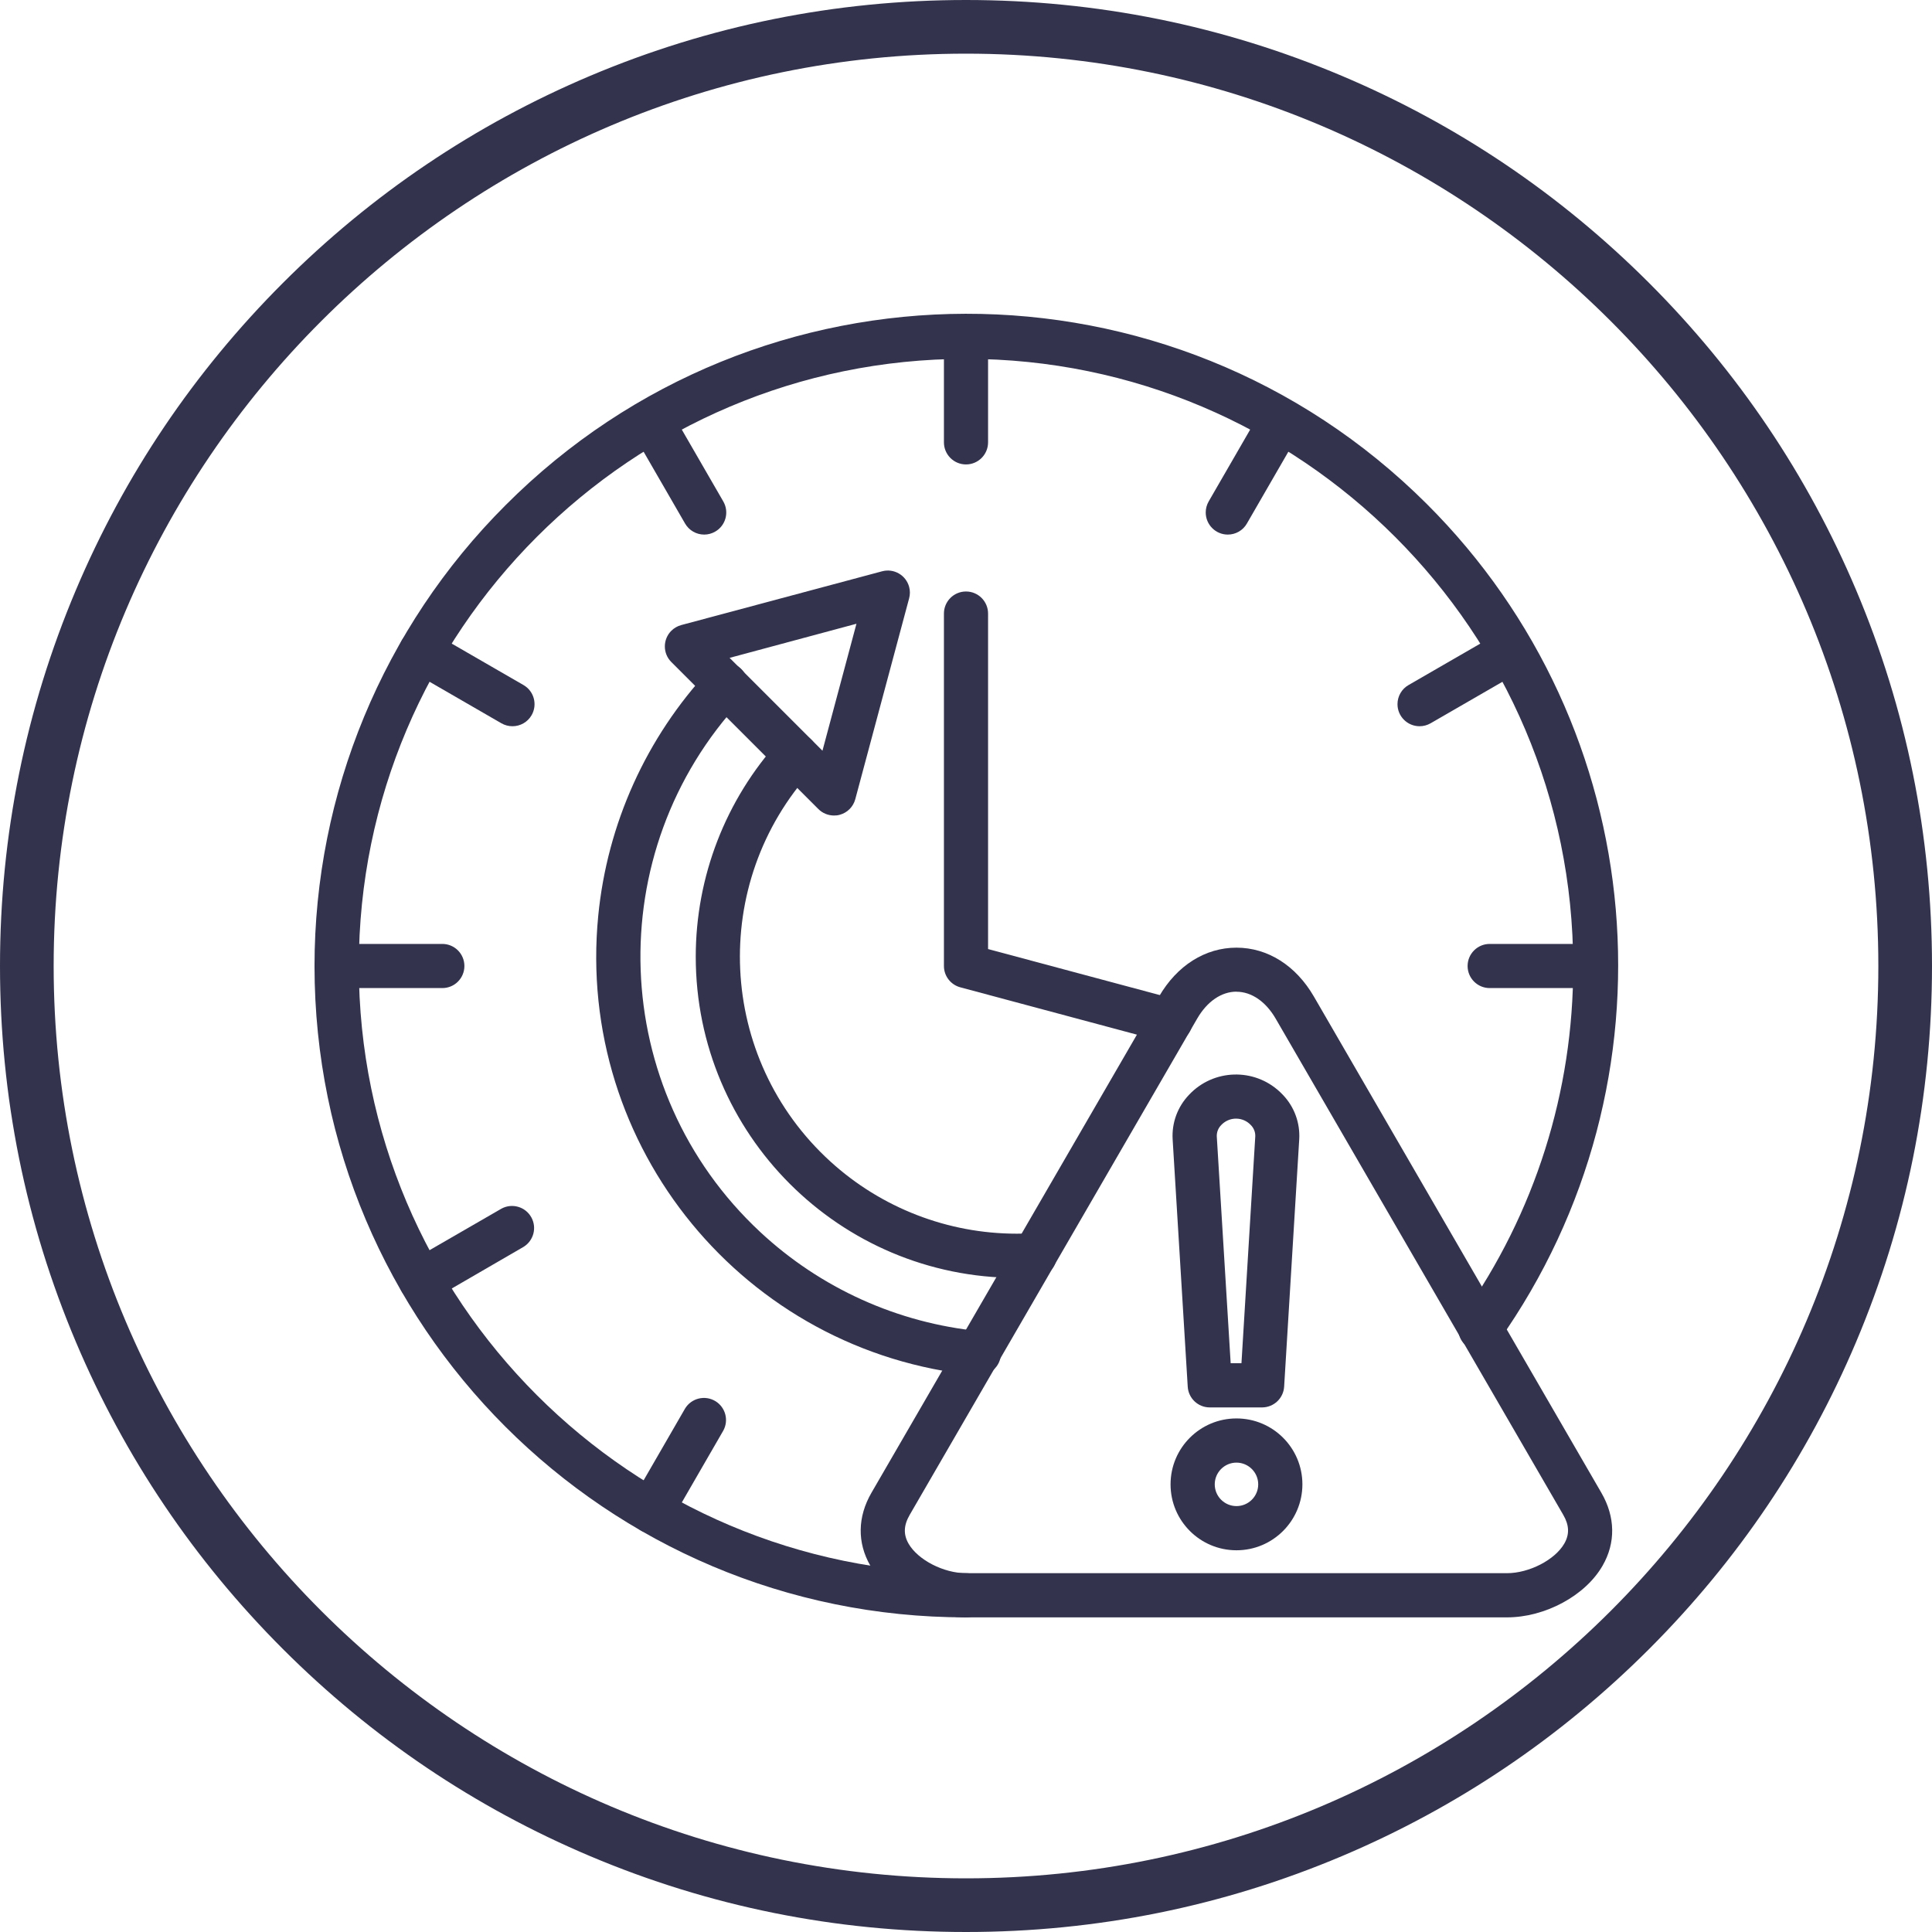 <?xml version="1.0" encoding="UTF-8" standalone="no"?>
<!DOCTYPE svg PUBLIC "-//W3C//DTD SVG 1.1//EN" "http://www.w3.org/Graphics/SVG/1.1/DTD/svg11.dtd">
<svg width="100%" height="100%" viewBox="0 0 512 512" version="1.1" xmlns="http://www.w3.org/2000/svg" xmlns:xlink="http://www.w3.org/1999/xlink" xml:space="preserve" xmlns:serif="http://www.serif.com/" style="fill-rule:evenodd;clip-rule:evenodd;stroke-linejoin:round;stroke-miterlimit:2;">
    <path d="M256,14.221C122.68,14.221 14.22,122.68 14.22,256C14.22,389.32 122.68,497.78 256,497.78C389.32,497.78 497.78,389.32 497.78,256C497.78,122.68 389.32,14.221 256,14.221ZM256,512C221.44,512 187.92,505.23 156.35,491.88C125.86,478.99 98.49,460.53 74.98,437.02C51.47,413.51 33.009,386.13 20.12,355.65C6.77,324.08 0,290.56 0,256C0,221.44 6.77,187.92 20.12,156.35C33.009,125.86 51.47,98.491 74.98,74.98C98.49,51.471 125.87,33.01 156.35,20.121C187.92,6.771 221.44,0 256,0C290.56,0 324.08,6.771 355.65,20.121C386.14,33.01 413.51,51.471 437.02,74.98C460.53,98.491 478.99,125.87 491.88,156.35C505.23,187.92 512,221.44 512,256C512,290.56 505.23,324.08 491.88,355.65C478.99,386.14 460.53,413.51 437.02,437.02C413.51,460.53 386.13,478.99 355.65,491.88C324.08,505.23 290.56,512 256,512Z" style="fill:rgb(51,51,77);fill-rule:nonzero;"/>
    <path d="M256,428.62C160.67,428.64 83.37,351.37 83.35,256.041C83.339,210.24 101.53,166.31 133.93,133.93C201.22,66.4 310.51,66.201 378.05,133.49C437.68,192.9 445.76,286.66 397.17,355.4C395.38,358.09 391.74,358.81 389.05,357.02C386.36,355.229 385.64,351.59 387.43,348.9C387.49,348.82 387.54,348.74 387.6,348.66C406.75,321.57 416.99,289.19 416.91,256.011C416.91,167.27 344.71,95.101 256,95.101C167.29,95.101 95.089,167.26 95.089,256C95.089,344.74 167.29,416.91 256,416.91C259.23,416.91 261.85,419.53 261.85,422.76C261.85,425.99 259.23,428.62 256,428.62Z" style="fill:rgb(51,51,77);fill-rule:nonzero;"/>
    <path d="M310.18,276.37C309.67,276.37 309.16,276.3 308.67,276.17L254.49,261.65C251.93,260.96 250.15,258.65 250.15,256L250.15,162.6C250.15,159.37 252.77,156.75 256,156.75C259.23,156.75 261.85,159.37 261.85,162.6L261.85,251.51L311.7,264.87C314.82,265.7 316.68,268.91 315.85,272.03C315.16,274.59 312.84,276.37 310.18,276.37Z" style="fill:rgb(51,51,77);fill-rule:nonzero;"/>
    <path d="M269.48,338.65C222.48,338.65 184.38,300.54 184.38,253.54C184.38,232.34 192.3,211.9 206.57,196.23C208.75,193.84 212.45,193.67 214.84,195.85C217.23,198.03 217.4,201.73 215.22,204.12C187.92,234.09 190.09,280.51 220.06,307.81C233.57,320.12 251.19,326.94 269.47,326.94C270.93,326.94 272.4,326.9 273.86,326.82C277.09,326.63 279.87,329.09 280.06,332.32C280.25,335.55 277.79,338.33 274.56,338.52C272.86,338.59 271.16,338.65 269.48,338.65ZM259.15,364.46C258.959,364.47 258.76,364.47 258.57,364.46C197.32,358.45 152.54,303.93 158.54,242.68C160.93,218.32 171.27,195.43 187.97,177.53C190.13,175.13 193.83,174.93 196.23,177.09C198.63,179.25 198.83,182.95 196.67,185.35C196.62,185.41 196.57,185.46 196.51,185.52C158.95,225.8 161.15,288.91 201.44,326.47C217.44,341.39 237.91,350.64 259.68,352.78C262.91,352.94 265.41,355.68 265.25,358.91C265.09,362.14 262.35,364.64 259.12,364.48L259.15,364.46Z" style="fill:rgb(51,51,77);fill-rule:nonzero;"/>
    <path d="M193.35,174.34L217.96,198.95L226.97,165.3L193.35,174.34ZM221.02,216.12C219.47,216.12 217.98,215.51 216.88,214.41L177.91,175.45C175.62,173.17 175.62,169.46 177.9,167.17C178.63,166.44 179.54,165.92 180.53,165.65L233.76,151.4C236.88,150.56 240.09,152.41 240.93,155.53C241.2,156.52 241.2,157.57 240.93,158.56L226.66,211.79C226.12,213.81 224.55,215.39 222.53,215.93C222.04,216.07 221.53,216.13 221.02,216.12Z" style="fill:rgb(51,51,77);fill-rule:nonzero;"/>
    <path d="M256,123.08C252.77,123.08 250.15,120.46 250.15,117.23L250.15,89.23C250.15,86 252.77,83.38 256,83.38C259.23,83.38 261.85,86 261.85,89.23L261.85,117.22C261.85,120.46 259.23,123.08 256,123.08Z" style="fill:rgb(51,51,77);fill-rule:nonzero;"/>
    <path d="M325.38,141.67C322.15,141.67 319.53,139.04 319.53,135.81C319.53,134.78 319.8,133.78 320.31,132.89L334.32,108.63C335.94,105.83 339.52,104.87 342.31,106.49C345.11,108.11 346.07,111.69 344.45,114.48L330.44,138.74C329.41,140.56 327.47,141.67 325.38,141.67Z" style="fill:rgb(51,51,77);fill-rule:nonzero;"/>
    <path d="M376.19,192.46C372.96,192.45 370.34,189.83 370.35,186.6C370.35,184.52 371.46,182.59 373.27,181.55L397.53,167.54C400.33,165.92 403.91,166.88 405.52,169.68C407.13,172.48 406.18,176.06 403.38,177.67L379.12,191.68C378.23,192.19 377.22,192.46 376.19,192.46Z" style="fill:rgb(51,51,77);fill-rule:nonzero;"/>
    <path d="M422.77,261.85L394.78,261.85C391.55,261.85 388.93,259.231 388.93,256C388.93,252.77 391.55,250.15 394.78,250.15L422.77,250.15C426,250.15 428.62,252.77 428.62,256C428.62,259.231 426,261.85 422.77,261.85Z" style="fill:rgb(51,51,77);fill-rule:nonzero;"/>
    <path d="M172.62,406.3C169.39,406.3 166.77,403.67 166.77,400.44C166.77,399.41 167.04,398.41 167.55,397.52L181.56,373.26C183.25,370.51 186.85,369.64 189.61,371.33C192.26,372.96 193.18,376.38 191.69,379.11L177.68,403.37C176.65,405.19 174.71,406.3 172.62,406.3Z" style="fill:rgb(51,51,77);fill-rule:nonzero;"/>
    <path d="M111.56,345.23C108.33,345.23 105.71,342.61 105.71,339.38C105.71,337.29 106.83,335.35 108.64,334.31L132.9,320.3C135.74,318.76 139.29,319.81 140.83,322.65C142.32,325.38 141.4,328.8 138.75,330.43L114.49,344.5C113.59,345 112.58,345.25 111.56,345.23Z" style="fill:rgb(51,51,77);fill-rule:nonzero;"/>
    <path d="M117.23,261.85L89.23,261.85C86,261.85 83.379,259.231 83.379,256C83.379,252.77 86,250.15 89.23,250.15L117.22,250.15C120.45,250.15 123.07,252.77 123.07,256C123.07,259.231 120.46,261.85 117.23,261.85Z" style="fill:rgb(51,51,77);fill-rule:nonzero;"/>
    <path d="M135.81,192.46C134.78,192.46 133.77,192.19 132.88,191.68L108.63,177.67C105.83,176.05 104.87,172.47 106.49,169.68C108.11,166.89 111.69,165.92 114.48,167.54L138.74,181.55C141.54,183.17 142.49,186.75 140.87,189.55C139.83,191.35 137.9,192.46 135.81,192.46Z" style="fill:rgb(51,51,77);fill-rule:nonzero;"/>
    <path d="M186.62,141.67C184.53,141.67 182.6,140.56 181.55,138.74L167.54,114.48C165.92,111.68 166.88,108.1 169.68,106.49C172.48,104.88 176.06,105.83 177.67,108.63L191.68,132.89C193.3,135.69 192.34,139.27 189.54,140.88C188.65,141.4 187.64,141.67 186.62,141.67Z" style="fill:rgb(51,51,77);fill-rule:nonzero;"/>
    <path d="M327.68,262.8C323.69,262.8 319.9,265.4 317.28,269.92L241.07,401.47C239.47,404.23 239.38,406.66 240.78,409.09C243.27,413.41 250.1,416.91 255.99,416.91L399.35,416.91C405.25,416.91 412.07,413.38 414.56,409.06C415.96,406.62 415.88,404.2 414.27,401.44L338.06,269.94C335.44,265.42 331.65,262.82 327.67,262.82L327.67,262.8L327.68,262.8ZM399.36,428.62L256,428.62C245.88,428.62 235.22,422.85 230.64,414.91C227.14,408.83 227.25,401.97 230.95,395.59L307.15,264.09C311.92,255.86 319.4,251.14 327.67,251.14C335.94,251.14 343.42,255.86 348.19,264.09L424.39,395.62C428.09,402.01 428.2,408.87 424.689,414.94C420.13,422.88 409.46,428.62 399.36,428.62Z" style="fill:rgb(51,51,77);fill-rule:nonzero;"/>
    <path d="M326.14,361.27L329,361.27L332.66,301.17C332.71,300.04 332.28,298.95 331.48,298.15C329.46,295.99 326.08,295.87 323.91,297.88C323.82,297.97 323.73,298.05 323.64,298.15C322.84,298.95 322.42,300.04 322.46,301.17L326.14,361.27ZM334.51,372.98L320.61,372.98C317.51,372.99 314.95,370.58 314.76,367.49L310.76,301.9C310.51,297.55 312.08,293.29 315.1,290.14C321.55,283.27 332.34,282.93 339.21,289.38C339.47,289.62 339.72,289.88 339.97,290.14C342.99,293.29 344.56,297.55 344.31,301.9L340.31,367.49C340.12,370.55 337.59,372.95 334.51,372.98Z" style="fill:rgb(51,51,77);fill-rule:nonzero;"/>
    <path d="M327.68,387.61C324.5,387.61 321.92,390.19 321.92,393.37C321.92,396.55 324.5,399.13 327.68,399.13C330.86,399.13 333.44,396.55 333.44,393.37C333.44,390.2 330.86,387.62 327.68,387.61ZM327.68,410.84C318.03,410.84 310.21,403.02 310.21,393.37C310.21,383.72 318.03,375.9 327.68,375.9C337.33,375.9 345.15,383.72 345.15,393.37C345.14,403.02 337.32,410.84 327.68,410.84Z" style="fill:rgb(51,51,77);fill-rule:nonzero;"/>
</svg>
